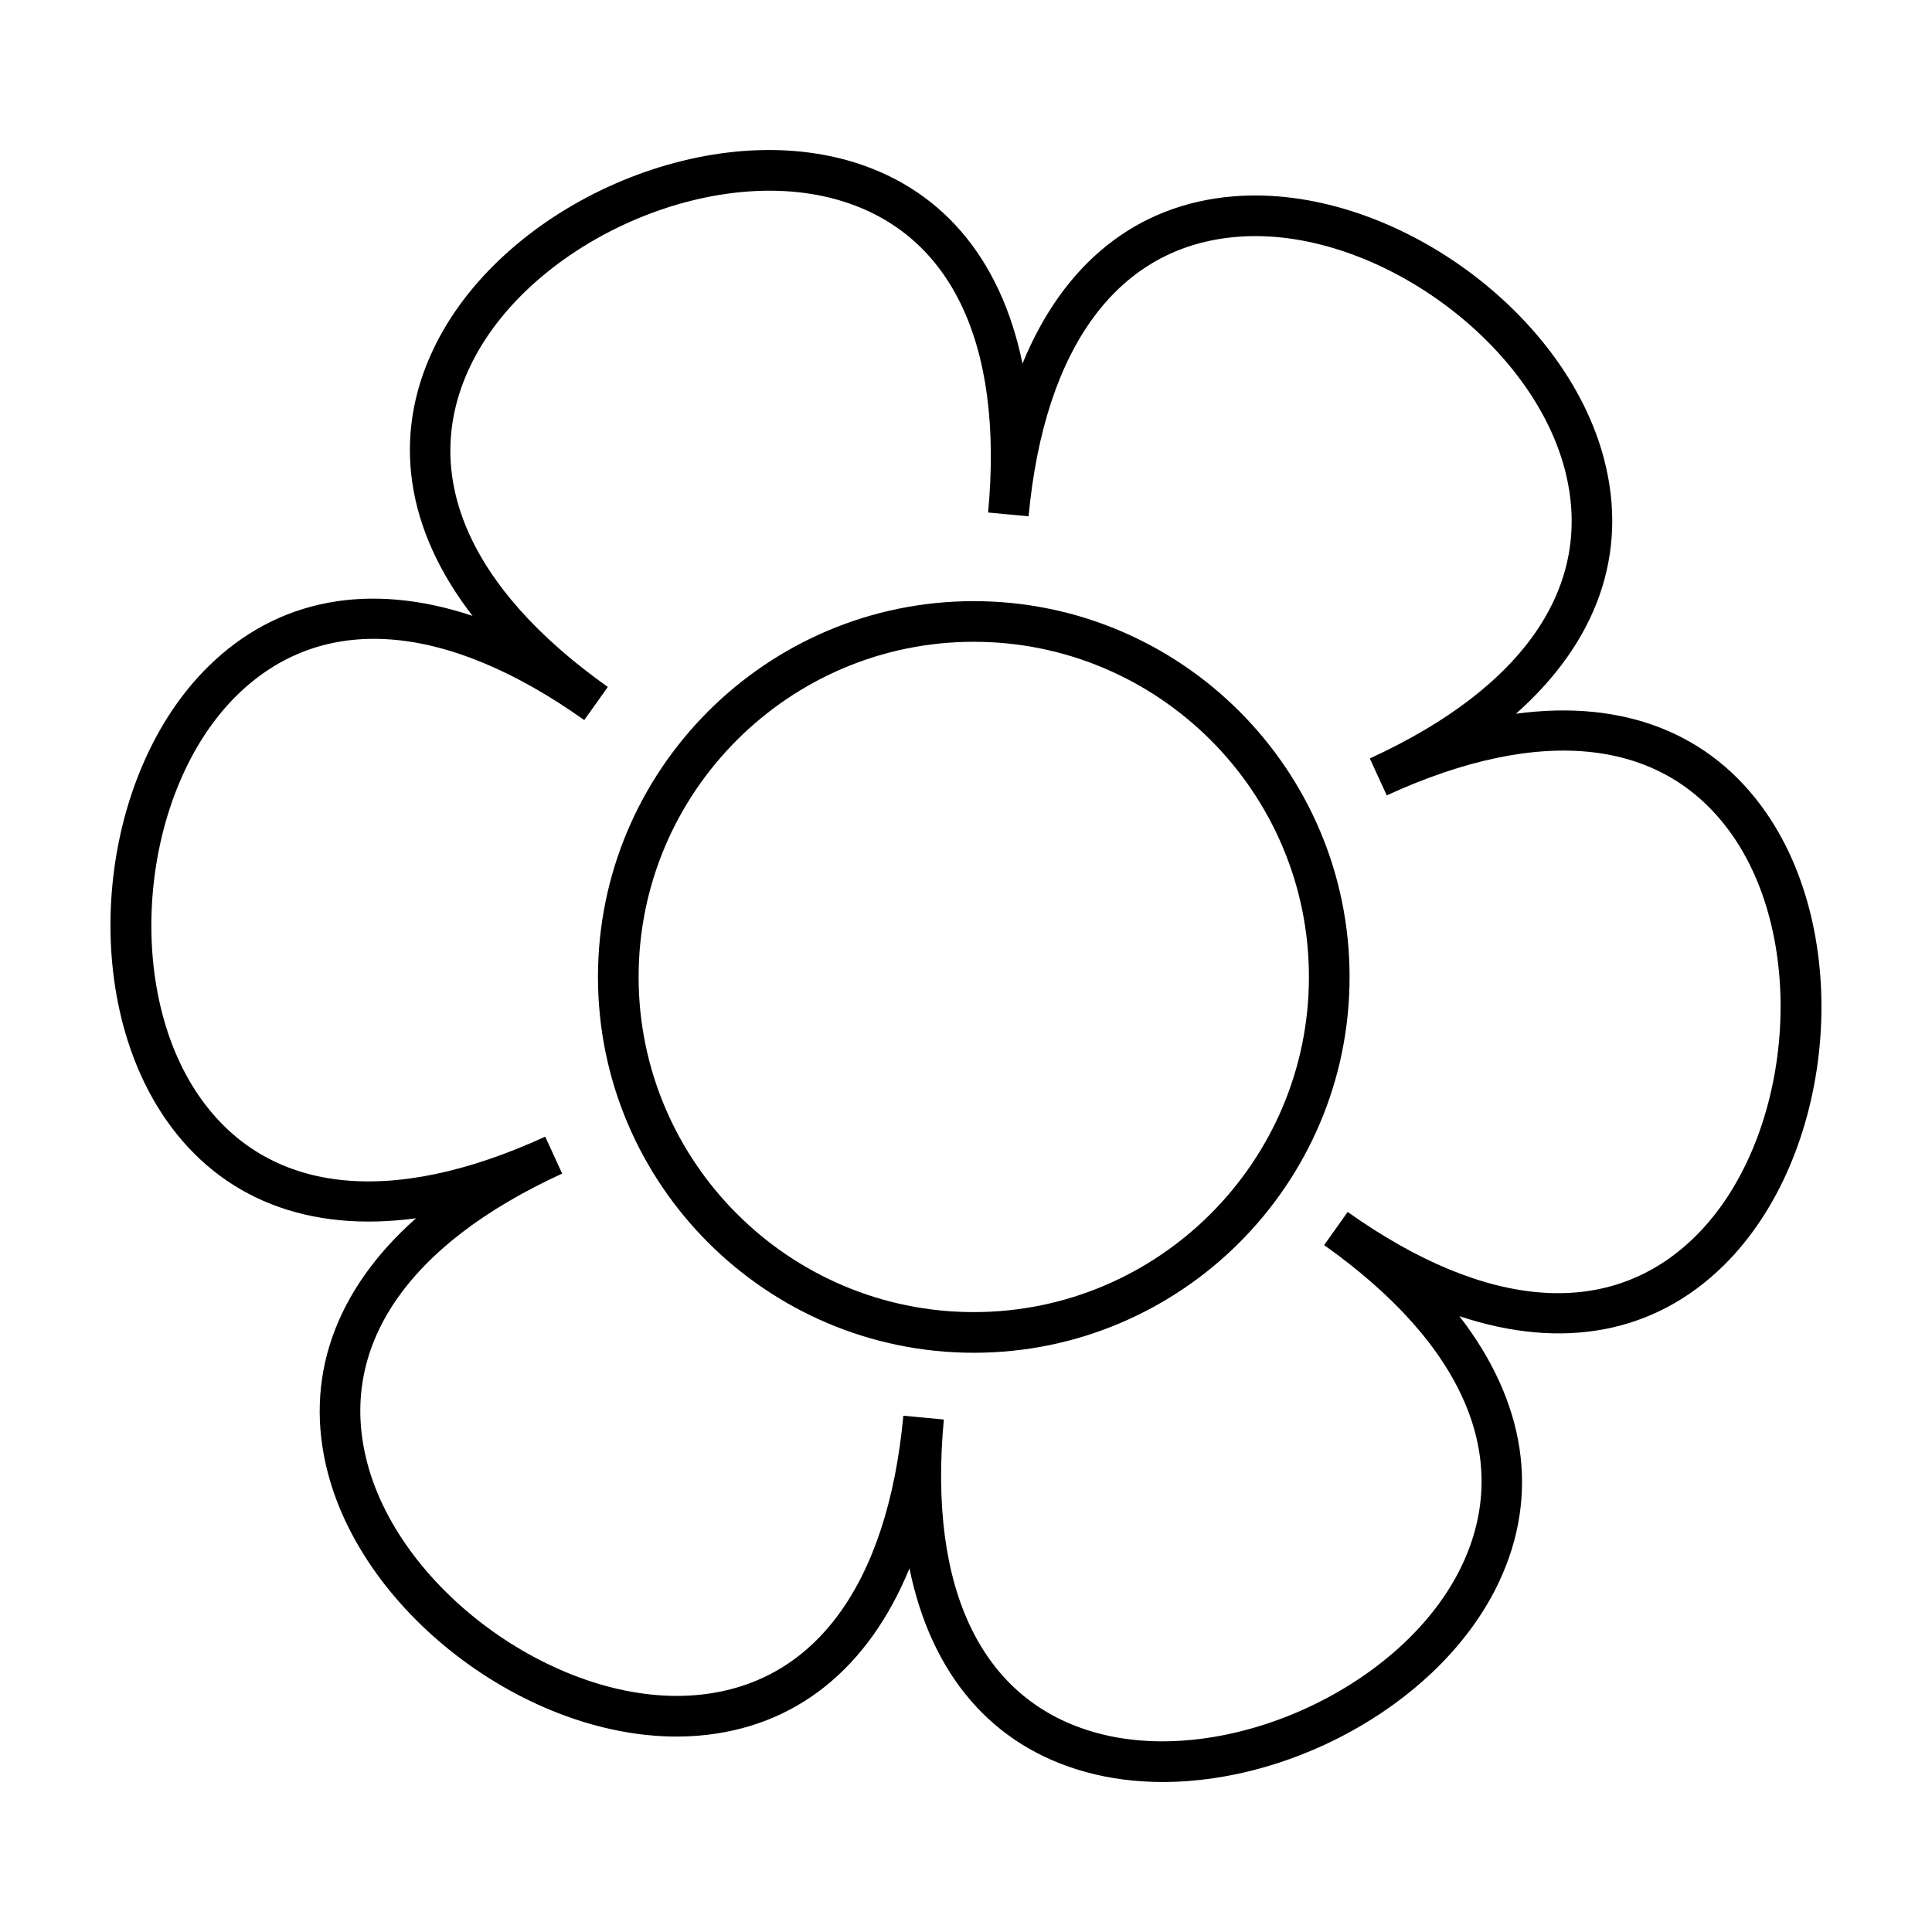 <?xml version="1.0" encoding="UTF-8"?>
<!-- The Best Svg Icon site in the world: iconSvg.co, Visit us! https://iconsvg.co -->
<svg fill="#000000" width="800px" height="800px" version="1.1" viewBox="144 144 512 512" xmlns="http://www.w3.org/2000/svg">
 <g>
  <path d="m402.06 303.31c-54.914 0-99.594 44.672-99.594 99.594s44.672 99.594 99.594 99.594 99.594-44.672 99.594-99.594-44.68-99.594-99.594-99.594zm0 188.41c-48.977 0-88.82-39.848-88.82-88.82 0-48.977 39.852-88.82 88.82-88.82s88.82 39.848 88.82 88.82-39.844 88.82-88.82 88.82z"/>
  <path d="m545.74 333.15c21.484-19.039 29.887-42.484 23.363-67.453-10.387-39.789-57.18-72.98-98.172-69.668-25.723 2.086-45.082 17.766-55.965 44.332-5.75-28.121-21.852-47.125-46.734-53.965-39.656-10.879-91.805 13.027-109.41 50.184-11.055 23.32-7.152 47.922 10.402 70.629-27.215-9.074-51.73-4.641-70.102 13.496-29.258 28.895-34.617 86.016-11.246 119.85 14.672 21.242 37.941 30.152 66.371 26.301-21.484 19.039-29.887 42.484-23.367 67.461 10.395 39.789 57.211 73.004 98.172 69.656 25.723-2.086 45.082-17.766 55.965-44.332 5.75 28.121 21.852 47.125 46.734 53.965 6.539 1.793 13.41 2.644 20.418 2.644 35.484-0.004 74.285-21.801 88.996-52.828 11.047-23.32 7.148-47.926-10.41-70.629 27.23 9.09 51.742 4.637 70.105-13.496 29.258-28.895 34.613-86.016 11.238-119.85-14.656-21.234-37.934-30.156-66.355-26.297zm57.508 32.418c20.32 29.406 15.48 80.953-9.945 106.07-22.395 22.121-55.125 19.816-92.156-6.457l-6.238 8.781c37.035 26.277 50.012 56.418 36.531 84.852-15.305 32.301-62.352 53.879-96.836 44.414-30.344-8.332-44.719-37.824-40.477-83.043l-10.727-1.004c-4.242 45.211-23.852 71.516-55.223 74.059-35.562 2.898-77.844-27.07-86.875-61.652-7.957-30.445 10.398-57.645 51.676-76.574l-4.488-9.789c-41.293 18.934-73.875 15.094-91.754-10.793-20.32-29.406-15.48-80.953 9.949-106.07 22.395-22.113 55.125-19.816 92.152 6.465l6.238-8.781c-37.035-26.277-50.012-56.418-36.531-84.852 15.312-32.301 62.355-53.871 96.836-44.414 30.344 8.332 44.719 37.824 40.477 83.043l10.727 1.004c4.242-45.211 23.852-71.516 55.223-74.059 35.59-2.934 77.848 27.07 86.883 61.652 7.957 30.445-10.398 57.645-51.676 76.574l4.488 9.789c41.27-18.938 73.859-15.105 91.746 10.789z"/>
 </g>
</svg>